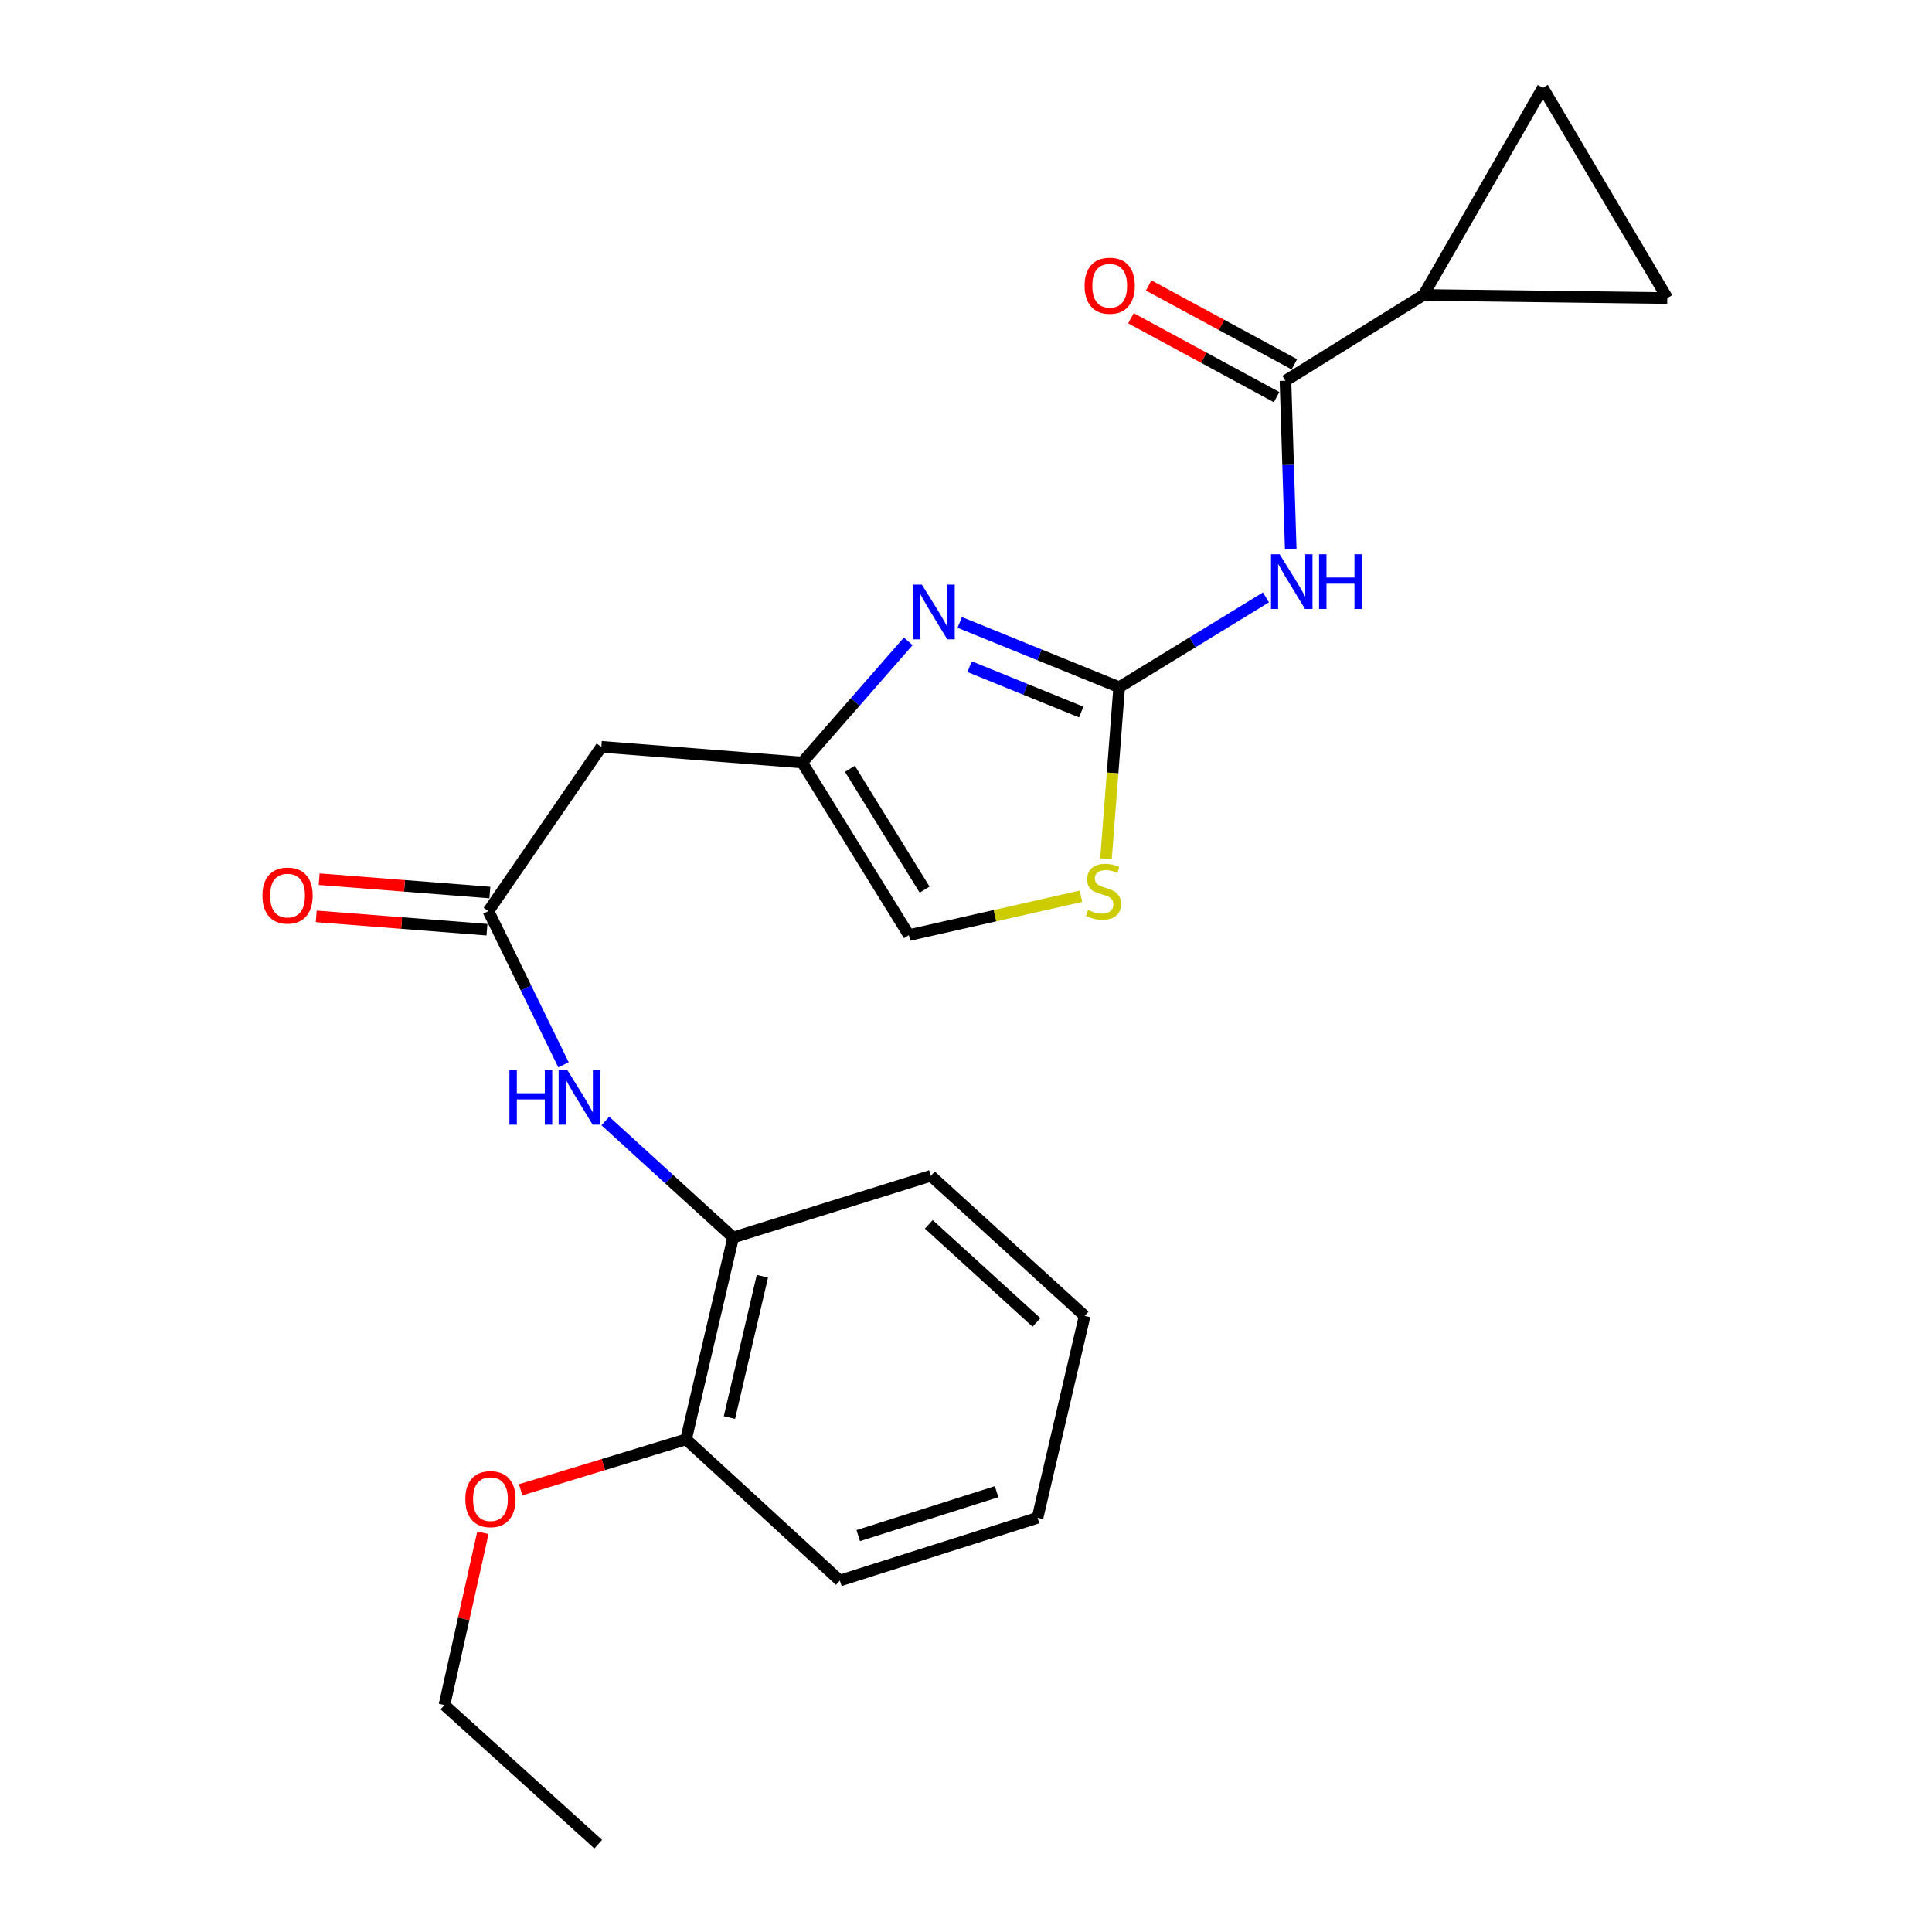 <?xml version='1.0' encoding='iso-8859-1'?>
<svg version='1.1' baseProfile='full'
              xmlns='http://www.w3.org/2000/svg'
                      xmlns:rdkit='http://www.rdkit.org/xml'
                      xmlns:xlink='http://www.w3.org/1999/xlink'
                  xml:space='preserve'
width='1000px' height='1000px' viewBox='0 0 1000 1000'>
<!-- END OF HEADER -->
<rect style='opacity:1.0;fill:#FFFFFF;stroke:none' width='1000' height='1000' x='0' y='0'> </rect>
<path class='bond-0' d='M 579.286,355.701 L 617.268,332.456' style='fill:none;fill-rule:evenodd;stroke:#000000;stroke-width:6px;stroke-linecap:butt;stroke-linejoin:miter;stroke-opacity:1' />
<path class='bond-0' d='M 617.268,332.456 L 655.25,309.211' style='fill:none;fill-rule:evenodd;stroke:#0000FF;stroke-width:6px;stroke-linecap:butt;stroke-linejoin:miter;stroke-opacity:1' />
<path class='bond-1' d='M 579.286,355.701 L 538.018,338.926' style='fill:none;fill-rule:evenodd;stroke:#000000;stroke-width:6px;stroke-linecap:butt;stroke-linejoin:miter;stroke-opacity:1' />
<path class='bond-1' d='M 538.018,338.926 L 496.75,322.151' style='fill:none;fill-rule:evenodd;stroke:#0000FF;stroke-width:6px;stroke-linecap:butt;stroke-linejoin:miter;stroke-opacity:1' />
<path class='bond-1' d='M 559.638,368.549 L 530.75,356.807' style='fill:none;fill-rule:evenodd;stroke:#000000;stroke-width:6px;stroke-linecap:butt;stroke-linejoin:miter;stroke-opacity:1' />
<path class='bond-1' d='M 530.75,356.807 L 501.862,345.064' style='fill:none;fill-rule:evenodd;stroke:#0000FF;stroke-width:6px;stroke-linecap:butt;stroke-linejoin:miter;stroke-opacity:1' />
<path class='bond-4' d='M 579.286,355.701 L 575.872,400.102' style='fill:none;fill-rule:evenodd;stroke:#000000;stroke-width:6px;stroke-linecap:butt;stroke-linejoin:miter;stroke-opacity:1' />
<path class='bond-4' d='M 575.872,400.102 L 572.458,444.502' style='fill:none;fill-rule:evenodd;stroke:#CCCC00;stroke-width:6px;stroke-linecap:butt;stroke-linejoin:miter;stroke-opacity:1' />
<path class='bond-2' d='M 668.085,284.275 L 666.722,240.671' style='fill:none;fill-rule:evenodd;stroke:#0000FF;stroke-width:6px;stroke-linecap:butt;stroke-linejoin:miter;stroke-opacity:1' />
<path class='bond-2' d='M 666.722,240.671 L 665.359,197.066' style='fill:none;fill-rule:evenodd;stroke:#000000;stroke-width:6px;stroke-linecap:butt;stroke-linejoin:miter;stroke-opacity:1' />
<path class='bond-3' d='M 470.094,331.966 L 442.654,363.323' style='fill:none;fill-rule:evenodd;stroke:#0000FF;stroke-width:6px;stroke-linecap:butt;stroke-linejoin:miter;stroke-opacity:1' />
<path class='bond-3' d='M 442.654,363.323 L 415.214,394.679' style='fill:none;fill-rule:evenodd;stroke:#000000;stroke-width:6px;stroke-linecap:butt;stroke-linejoin:miter;stroke-opacity:1' />
<path class='bond-5' d='M 665.359,197.066 L 736.849,152.663' style='fill:none;fill-rule:evenodd;stroke:#000000;stroke-width:6px;stroke-linecap:butt;stroke-linejoin:miter;stroke-opacity:1' />
<path class='bond-13' d='M 669.954,188.58 L 632.261,168.169' style='fill:none;fill-rule:evenodd;stroke:#000000;stroke-width:6px;stroke-linecap:butt;stroke-linejoin:miter;stroke-opacity:1' />
<path class='bond-13' d='M 632.261,168.169 L 594.567,147.759' style='fill:none;fill-rule:evenodd;stroke:#FF0000;stroke-width:6px;stroke-linecap:butt;stroke-linejoin:miter;stroke-opacity:1' />
<path class='bond-13' d='M 660.764,205.553 L 623.07,185.142' style='fill:none;fill-rule:evenodd;stroke:#000000;stroke-width:6px;stroke-linecap:butt;stroke-linejoin:miter;stroke-opacity:1' />
<path class='bond-13' d='M 623.07,185.142 L 585.377,164.731' style='fill:none;fill-rule:evenodd;stroke:#FF0000;stroke-width:6px;stroke-linecap:butt;stroke-linejoin:miter;stroke-opacity:1' />
<path class='bond-7' d='M 415.214,394.679 L 311.266,386.551' style='fill:none;fill-rule:evenodd;stroke:#000000;stroke-width:6px;stroke-linecap:butt;stroke-linejoin:miter;stroke-opacity:1' />
<path class='bond-23' d='M 415.214,394.679 L 470.438,484.023' style='fill:none;fill-rule:evenodd;stroke:#000000;stroke-width:6px;stroke-linecap:butt;stroke-linejoin:miter;stroke-opacity:1' />
<path class='bond-23' d='M 439.916,397.933 L 478.572,460.473' style='fill:none;fill-rule:evenodd;stroke:#000000;stroke-width:6px;stroke-linecap:butt;stroke-linejoin:miter;stroke-opacity:1' />
<path class='bond-11' d='M 559.507,463.903 L 514.972,473.963' style='fill:none;fill-rule:evenodd;stroke:#CCCC00;stroke-width:6px;stroke-linecap:butt;stroke-linejoin:miter;stroke-opacity:1' />
<path class='bond-11' d='M 514.972,473.963 L 470.438,484.023' style='fill:none;fill-rule:evenodd;stroke:#000000;stroke-width:6px;stroke-linecap:butt;stroke-linejoin:miter;stroke-opacity:1' />
<path class='bond-9' d='M 736.849,152.663 L 798.56,45.455' style='fill:none;fill-rule:evenodd;stroke:#000000;stroke-width:6px;stroke-linecap:butt;stroke-linejoin:miter;stroke-opacity:1' />
<path class='bond-10' d='M 736.849,152.663 L 862.983,154.282' style='fill:none;fill-rule:evenodd;stroke:#000000;stroke-width:6px;stroke-linecap:butt;stroke-linejoin:miter;stroke-opacity:1' />
<path class='bond-6' d='M 252.805,471.595 L 311.266,386.551' style='fill:none;fill-rule:evenodd;stroke:#000000;stroke-width:6px;stroke-linecap:butt;stroke-linejoin:miter;stroke-opacity:1' />
<path class='bond-8' d='M 252.805,471.595 L 272.233,511.363' style='fill:none;fill-rule:evenodd;stroke:#000000;stroke-width:6px;stroke-linecap:butt;stroke-linejoin:miter;stroke-opacity:1' />
<path class='bond-8' d='M 272.233,511.363 L 291.661,551.131' style='fill:none;fill-rule:evenodd;stroke:#0000FF;stroke-width:6px;stroke-linecap:butt;stroke-linejoin:miter;stroke-opacity:1' />
<path class='bond-14' d='M 253.557,461.974 L 209.376,458.52' style='fill:none;fill-rule:evenodd;stroke:#000000;stroke-width:6px;stroke-linecap:butt;stroke-linejoin:miter;stroke-opacity:1' />
<path class='bond-14' d='M 209.376,458.52 L 165.194,455.066' style='fill:none;fill-rule:evenodd;stroke:#FF0000;stroke-width:6px;stroke-linecap:butt;stroke-linejoin:miter;stroke-opacity:1' />
<path class='bond-14' d='M 252.053,481.216 L 207.871,477.762' style='fill:none;fill-rule:evenodd;stroke:#000000;stroke-width:6px;stroke-linecap:butt;stroke-linejoin:miter;stroke-opacity:1' />
<path class='bond-14' d='M 207.871,477.762 L 163.69,474.308' style='fill:none;fill-rule:evenodd;stroke:#FF0000;stroke-width:6px;stroke-linecap:butt;stroke-linejoin:miter;stroke-opacity:1' />
<path class='bond-12' d='M 313.322,580.218 L 346.398,610.371' style='fill:none;fill-rule:evenodd;stroke:#0000FF;stroke-width:6px;stroke-linecap:butt;stroke-linejoin:miter;stroke-opacity:1' />
<path class='bond-12' d='M 346.398,610.371 L 379.475,640.524' style='fill:none;fill-rule:evenodd;stroke:#000000;stroke-width:6px;stroke-linecap:butt;stroke-linejoin:miter;stroke-opacity:1' />
<path class='bond-24' d='M 798.56,45.455 L 862.983,154.282' style='fill:none;fill-rule:evenodd;stroke:#000000;stroke-width:6px;stroke-linecap:butt;stroke-linejoin:miter;stroke-opacity:1' />
<path class='bond-15' d='M 379.475,640.524 L 355.102,745.008' style='fill:none;fill-rule:evenodd;stroke:#000000;stroke-width:6px;stroke-linecap:butt;stroke-linejoin:miter;stroke-opacity:1' />
<path class='bond-15' d='M 394.616,660.582 L 377.554,733.721' style='fill:none;fill-rule:evenodd;stroke:#000000;stroke-width:6px;stroke-linecap:butt;stroke-linejoin:miter;stroke-opacity:1' />
<path class='bond-17' d='M 379.475,640.524 L 481.815,608.58' style='fill:none;fill-rule:evenodd;stroke:#000000;stroke-width:6px;stroke-linecap:butt;stroke-linejoin:miter;stroke-opacity:1' />
<path class='bond-16' d='M 355.102,745.008 L 312.302,758.054' style='fill:none;fill-rule:evenodd;stroke:#000000;stroke-width:6px;stroke-linecap:butt;stroke-linejoin:miter;stroke-opacity:1' />
<path class='bond-16' d='M 312.302,758.054 L 269.502,771.1' style='fill:none;fill-rule:evenodd;stroke:#FF0000;stroke-width:6px;stroke-linecap:butt;stroke-linejoin:miter;stroke-opacity:1' />
<path class='bond-18' d='M 355.102,745.008 L 434.719,818.096' style='fill:none;fill-rule:evenodd;stroke:#000000;stroke-width:6px;stroke-linecap:butt;stroke-linejoin:miter;stroke-opacity:1' />
<path class='bond-19' d='M 249.95,793.361 L 239.995,837.946' style='fill:none;fill-rule:evenodd;stroke:#FF0000;stroke-width:6px;stroke-linecap:butt;stroke-linejoin:miter;stroke-opacity:1' />
<path class='bond-19' d='M 239.995,837.946 L 230.04,882.53' style='fill:none;fill-rule:evenodd;stroke:#000000;stroke-width:6px;stroke-linecap:butt;stroke-linejoin:miter;stroke-opacity:1' />
<path class='bond-21' d='M 481.815,608.58 L 561.411,681.11' style='fill:none;fill-rule:evenodd;stroke:#000000;stroke-width:6px;stroke-linecap:butt;stroke-linejoin:miter;stroke-opacity:1' />
<path class='bond-21' d='M 480.754,633.727 L 536.471,684.498' style='fill:none;fill-rule:evenodd;stroke:#000000;stroke-width:6px;stroke-linecap:butt;stroke-linejoin:miter;stroke-opacity:1' />
<path class='bond-25' d='M 434.719,818.096 L 537.027,785.606' style='fill:none;fill-rule:evenodd;stroke:#000000;stroke-width:6px;stroke-linecap:butt;stroke-linejoin:miter;stroke-opacity:1' />
<path class='bond-25' d='M 444.224,794.827 L 515.839,772.083' style='fill:none;fill-rule:evenodd;stroke:#000000;stroke-width:6px;stroke-linecap:butt;stroke-linejoin:miter;stroke-opacity:1' />
<path class='bond-20' d='M 230.04,882.53 L 309.636,954.545' style='fill:none;fill-rule:evenodd;stroke:#000000;stroke-width:6px;stroke-linecap:butt;stroke-linejoin:miter;stroke-opacity:1' />
<path class='bond-22' d='M 561.411,681.11 L 537.027,785.606' style='fill:none;fill-rule:evenodd;stroke:#000000;stroke-width:6px;stroke-linecap:butt;stroke-linejoin:miter;stroke-opacity:1' />
<path  class='atom-1' d='M 662.348 286.876
L 671.628 301.876
Q 672.548 303.356, 674.028 306.036
Q 675.508 308.716, 675.588 308.876
L 675.588 286.876
L 679.348 286.876
L 679.348 315.196
L 675.468 315.196
L 665.508 298.796
Q 664.348 296.876, 663.108 294.676
Q 661.908 292.476, 661.548 291.796
L 661.548 315.196
L 657.868 315.196
L 657.868 286.876
L 662.348 286.876
' fill='#0000FF'/>
<path  class='atom-1' d='M 682.748 286.876
L 686.588 286.876
L 686.588 298.916
L 701.068 298.916
L 701.068 286.876
L 704.908 286.876
L 704.908 315.196
L 701.068 315.196
L 701.068 302.116
L 686.588 302.116
L 686.588 315.196
L 682.748 315.196
L 682.748 286.876
' fill='#0000FF'/>
<path  class='atom-2' d='M 477.163 302.574
L 486.443 317.574
Q 487.363 319.054, 488.843 321.734
Q 490.323 324.414, 490.403 324.574
L 490.403 302.574
L 494.163 302.574
L 494.163 330.894
L 490.283 330.894
L 480.323 314.494
Q 479.163 312.574, 477.923 310.374
Q 476.723 308.174, 476.363 307.494
L 476.363 330.894
L 472.683 330.894
L 472.683 302.574
L 477.163 302.574
' fill='#0000FF'/>
<path  class='atom-5' d='M 563.169 470.989
Q 563.489 471.109, 564.809 471.669
Q 566.129 472.229, 567.569 472.589
Q 569.049 472.909, 570.489 472.909
Q 573.169 472.909, 574.729 471.629
Q 576.289 470.309, 576.289 468.029
Q 576.289 466.469, 575.489 465.509
Q 574.729 464.549, 573.529 464.029
Q 572.329 463.509, 570.329 462.909
Q 567.809 462.149, 566.289 461.429
Q 564.809 460.709, 563.729 459.189
Q 562.689 457.669, 562.689 455.109
Q 562.689 451.549, 565.089 449.349
Q 567.529 447.149, 572.329 447.149
Q 575.609 447.149, 579.329 448.709
L 578.409 451.789
Q 575.009 450.389, 572.449 450.389
Q 569.689 450.389, 568.169 451.549
Q 566.649 452.669, 566.689 454.629
Q 566.689 456.149, 567.449 457.069
Q 568.249 457.989, 569.369 458.509
Q 570.529 459.029, 572.449 459.629
Q 575.009 460.429, 576.529 461.229
Q 578.049 462.029, 579.129 463.669
Q 580.249 465.269, 580.249 468.029
Q 580.249 471.949, 577.609 474.069
Q 575.009 476.149, 570.649 476.149
Q 568.129 476.149, 566.209 475.589
Q 564.329 475.069, 562.089 474.149
L 563.169 470.989
' fill='#CCCC00'/>
<path  class='atom-9' d='M 263.669 553.813
L 267.509 553.813
L 267.509 565.853
L 281.989 565.853
L 281.989 553.813
L 285.829 553.813
L 285.829 582.133
L 281.989 582.133
L 281.989 569.053
L 267.509 569.053
L 267.509 582.133
L 263.669 582.133
L 263.669 553.813
' fill='#0000FF'/>
<path  class='atom-9' d='M 293.629 553.813
L 302.909 568.813
Q 303.829 570.293, 305.309 572.973
Q 306.789 575.653, 306.869 575.813
L 306.869 553.813
L 310.629 553.813
L 310.629 582.133
L 306.749 582.133
L 296.789 565.733
Q 295.629 563.813, 294.389 561.613
Q 293.189 559.413, 292.829 558.733
L 292.829 582.133
L 289.149 582.133
L 289.149 553.813
L 293.629 553.813
' fill='#0000FF'/>
<path  class='atom-14' d='M 561.386 147.885
Q 561.386 141.085, 564.746 137.285
Q 568.106 133.485, 574.386 133.485
Q 580.666 133.485, 584.026 137.285
Q 587.386 141.085, 587.386 147.885
Q 587.386 154.765, 583.986 158.685
Q 580.586 162.565, 574.386 162.565
Q 568.146 162.565, 564.746 158.685
Q 561.386 154.805, 561.386 147.885
M 574.386 159.365
Q 578.706 159.365, 581.026 156.485
Q 583.386 153.565, 583.386 147.885
Q 583.386 142.325, 581.026 139.525
Q 578.706 136.685, 574.386 136.685
Q 570.066 136.685, 567.706 139.485
Q 565.386 142.285, 565.386 147.885
Q 565.386 153.605, 567.706 156.485
Q 570.066 159.365, 574.386 159.365
' fill='#FF0000'/>
<path  class='atom-15' d='M 135.835 463.547
Q 135.835 456.747, 139.195 452.947
Q 142.555 449.147, 148.835 449.147
Q 155.115 449.147, 158.475 452.947
Q 161.835 456.747, 161.835 463.547
Q 161.835 470.427, 158.435 474.347
Q 155.035 478.227, 148.835 478.227
Q 142.595 478.227, 139.195 474.347
Q 135.835 470.467, 135.835 463.547
M 148.835 475.027
Q 153.155 475.027, 155.475 472.147
Q 157.835 469.227, 157.835 463.547
Q 157.835 457.987, 155.475 455.187
Q 153.155 452.347, 148.835 452.347
Q 144.515 452.347, 142.155 455.147
Q 139.835 457.947, 139.835 463.547
Q 139.835 469.267, 142.155 472.147
Q 144.515 475.027, 148.835 475.027
' fill='#FF0000'/>
<path  class='atom-17' d='M 240.856 775.949
Q 240.856 769.149, 244.216 765.349
Q 247.576 761.549, 253.856 761.549
Q 260.136 761.549, 263.496 765.349
Q 266.856 769.149, 266.856 775.949
Q 266.856 782.829, 263.456 786.749
Q 260.056 790.629, 253.856 790.629
Q 247.616 790.629, 244.216 786.749
Q 240.856 782.869, 240.856 775.949
M 253.856 787.429
Q 258.176 787.429, 260.496 784.549
Q 262.856 781.629, 262.856 775.949
Q 262.856 770.389, 260.496 767.589
Q 258.176 764.749, 253.856 764.749
Q 249.536 764.749, 247.176 767.549
Q 244.856 770.349, 244.856 775.949
Q 244.856 781.669, 247.176 784.549
Q 249.536 787.429, 253.856 787.429
' fill='#FF0000'/>
</svg>
